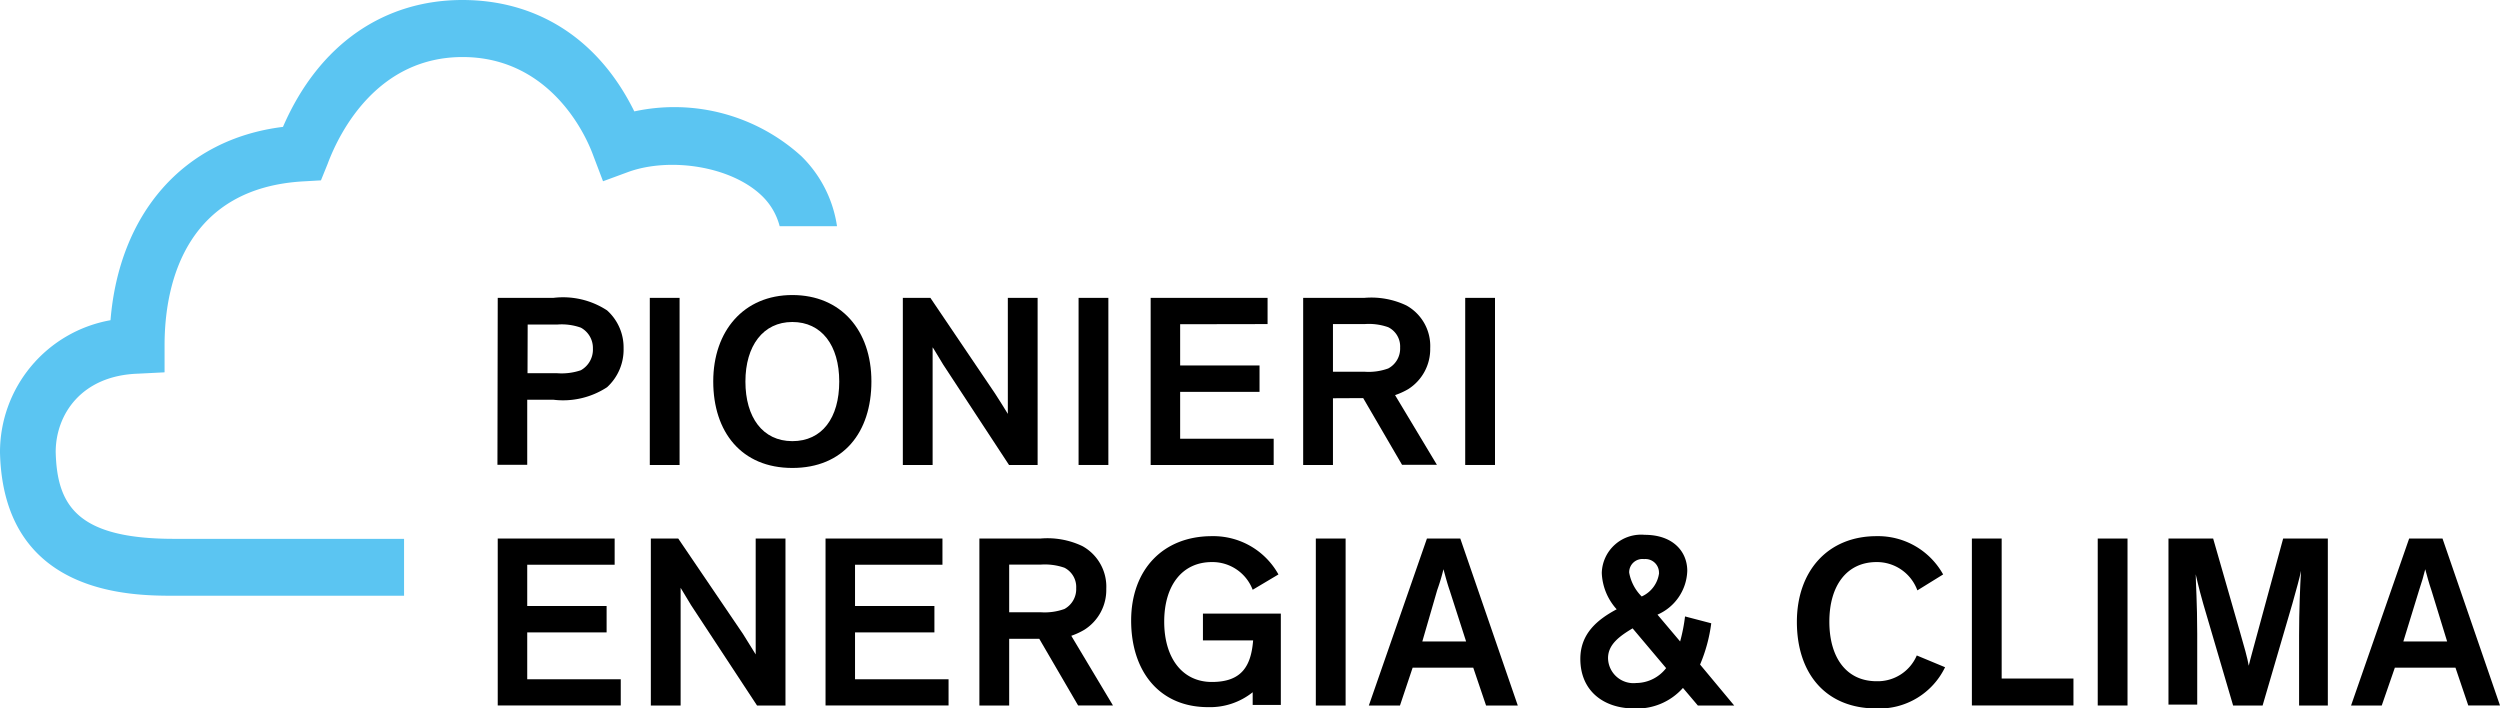 <svg xmlns="http://www.w3.org/2000/svg" width="167.86" height="47.57" viewBox="0 0 167.86 47.57"><defs><style>.cls-1{fill:#5bc5f2;}</style></defs><title>EKW-logo-it-rgb-1-pos</title><g id="Ebene_2" data-name="Ebene 2"><g id="Ebene_1-2" data-name="Ebene 1"><path class="cls-1" d="M40.49,12.17l1.71-.63c2.79-1,6.93-.39,9,1.65a4.33,4.33,0,0,1,1.15,2H56.2a8.25,8.25,0,0,0-2.4-4.71A12.69,12.69,0,0,0,42.59,7.48C40.12,2.47,35.92,0,31.05,0,25.88,0,21.45,2.87,19,8.52,12.26,9.35,8,14.4,7.42,21.5A9,9,0,0,0,0,30.4C.24,40,8.86,40,11.69,40H27.13V36.18H11.69c-6.5,0-7.86-2.23-7.95-5.83,0-2.5,1.71-5.13,5.52-5.26L11.05,25l0-1.82c0-4.55,1.69-10.55,9.28-11l1.22-.07L22,11c.86-2.31,3.44-7.17,9.06-7.17,5.43,0,8,4.49,8.78,6.63Z"/><path d="M33.42,20h3.74a5.39,5.39,0,0,1,3.6.84,3.34,3.34,0,0,1,1.11,2.55A3.42,3.42,0,0,1,40.76,26a5.39,5.39,0,0,1-3.6.84H35.4v4.37h-2Zm2,5.06h2A4,4,0,0,0,39,24.86a1.59,1.59,0,0,0,.81-1.46A1.55,1.55,0,0,0,39,22a3.83,3.83,0,0,0-1.57-.21h-2Z"/><path d="M45.63,31.22h-2V20h2Z"/><path d="M53.2,19.81c3.27,0,5.31,2.37,5.31,5.8s-1.89,5.81-5.31,5.81S47.89,29,47.89,25.61,49.94,19.81,53.2,19.81Zm0,9.81c2,0,3.15-1.56,3.15-4s-1.19-4-3.15-4-3.15,1.6-3.15,4S51.21,29.62,53.2,29.62Z"/><path d="M66.81,26.42c.25.38.71,1.12.86,1.37,0-.36,0-2.44,0-4V20h2V31.22H67.75l-4.42-6.74c-.34-.55-.69-1.16-.71-1.16,0,.53,0,2.28,0,4.16v3.74h-2V20h1.85Z"/><path d="M74.42,31.22h-2V20h2Z"/><path d="M79.24,21.77v2.77h5.33v1.77H79.24v3.15h6.28v1.76H77.26V20h7.85v1.76Z"/><path d="M89.5,26.74v4.48h-2V20h4.11a5.47,5.47,0,0,1,2.82.51,3.11,3.11,0,0,1,1.6,2.87,3.18,3.18,0,0,1-1.48,2.75,4.9,4.9,0,0,1-.88.4l2.81,4.68H94.14l-2.61-4.48Zm0-1.78h2.13a3.85,3.85,0,0,0,1.58-.22,1.51,1.51,0,0,0,.8-1.4,1.44,1.44,0,0,0-.8-1.37,3.89,3.89,0,0,0-1.58-.21H89.5Z"/><path d="M100.38,31.22h-2V20h2Z"/><path d="M35.4,37.92v2.77h5.33v1.77H35.4v3.15h6.28v1.76H33.42V36.16h7.85v1.76Z"/><path d="M49.89,42.57l.85,1.37c0-.36,0-2.44,0-4V36.16h2V47.37H50.83L46.4,40.63c-.34-.55-.69-1.16-.7-1.16,0,.53,0,2.28,0,4.16v3.74h-2V36.16h1.84Z"/><path d="M57.41,37.92v2.77h5.33v1.77H57.41v3.15h6.28v1.76H55.43V36.16h7.85v1.76Z"/><path d="M67.76,42.89v4.48h-2V36.16h4.1a5.45,5.45,0,0,1,2.82.51,3.11,3.11,0,0,1,1.6,2.87,3.16,3.16,0,0,1-1.48,2.75,4.81,4.81,0,0,1-.87.4l2.8,4.68H72.39l-2.61-4.48Zm0-1.78h2.12a3.93,3.93,0,0,0,1.59-.22,1.52,1.52,0,0,0,.79-1.4,1.45,1.45,0,0,0-.79-1.37,4,4,0,0,0-1.59-.21H67.76Z"/><path d="M81.37,36a5,5,0,0,1,4.47,2.57L84.11,39.6a2.89,2.89,0,0,0-2.74-1.86c-2,0-3.2,1.58-3.2,4s1.2,4.05,3.2,4.05S84,44.73,84.14,43H80.77v-1.8H86v6.13H84.11v-.85a4.58,4.58,0,0,1-3,1c-3.25,0-5.16-2.39-5.16-5.81S78.09,36,81.37,36Z"/><path d="M90.35,47.37h-2V36.16h2Z"/><path d="M94,47.37H91.91l3.9-11.21h2.24l3.86,11.21H99.78l-.86-2.54H94.85Zm3.34-7.72c-.18-.52-.3-1-.42-1.43h0a13.71,13.71,0,0,1-.42,1.4l-1,3.45h2.94Z"/><path d="M113,46.19a4.12,4.12,0,0,1-3.26,1.38c-2.08,0-3.63-1.19-3.63-3.33,0-1.7,1.15-2.64,2.44-3.33a3.85,3.85,0,0,1-1-2.44,2.64,2.64,0,0,1,2.88-2.56c1.9,0,2.86,1.12,2.86,2.42a3.32,3.32,0,0,1-2,2.94l1.52,1.8a11.35,11.35,0,0,0,.33-1.68l1.76.46a10.52,10.52,0,0,1-.75,2.77l2.29,2.75H114Zm-3.38-4c-.89.53-1.65,1.09-1.65,2a1.71,1.71,0,0,0,1.9,1.67,2.56,2.56,0,0,0,2-1Zm1.77-3.71a.91.91,0,0,0-1-.94.89.89,0,0,0-1,.91,3,3,0,0,0,.84,1.6A2,2,0,0,0,111.4,38.45Z"/><path d="M130.6,44.8A4.9,4.9,0,0,1,126,47.57c-3.45,0-5.35-2.39-5.35-5.81S122.73,36,126,36a5,5,0,0,1,4.47,2.57l-1.73,1.07A2.89,2.89,0,0,0,126,37.74c-2,0-3.17,1.58-3.17,4s1.15,4,3.17,4a2.85,2.85,0,0,0,2.7-1.73Z"/><path d="M134.4,36.16v9.4h4.82v1.81H132.4V36.16Z"/><path d="M142.85,47.37h-2V36.16h2Z"/><path d="M149.94,47.37l-2-6.81c-.33-1.15-.51-2-.51-2h0c0,.53.1,1.93.1,4v4.75H145.6V36.16h3l1.78,6.2c.29,1,.53,1.85.61,2.34h0c.1-.44.38-1.42.63-2.36l1.68-6.18h3V47.37h-1.93V42.62c0-1.56.07-3.35.13-4.29h0c-.1.48-.3,1.21-.58,2.2l-2,6.84Z"/><path d="M159.92,47.37h-2.06l3.9-11.21H164l3.86,11.21h-2.13l-.86-2.54H160.8Zm3.34-7.72c-.18-.52-.3-1-.42-1.43h0c-.1.41-.23.87-.41,1.4l-1.06,3.45h2.94Z"/></g></g></svg>